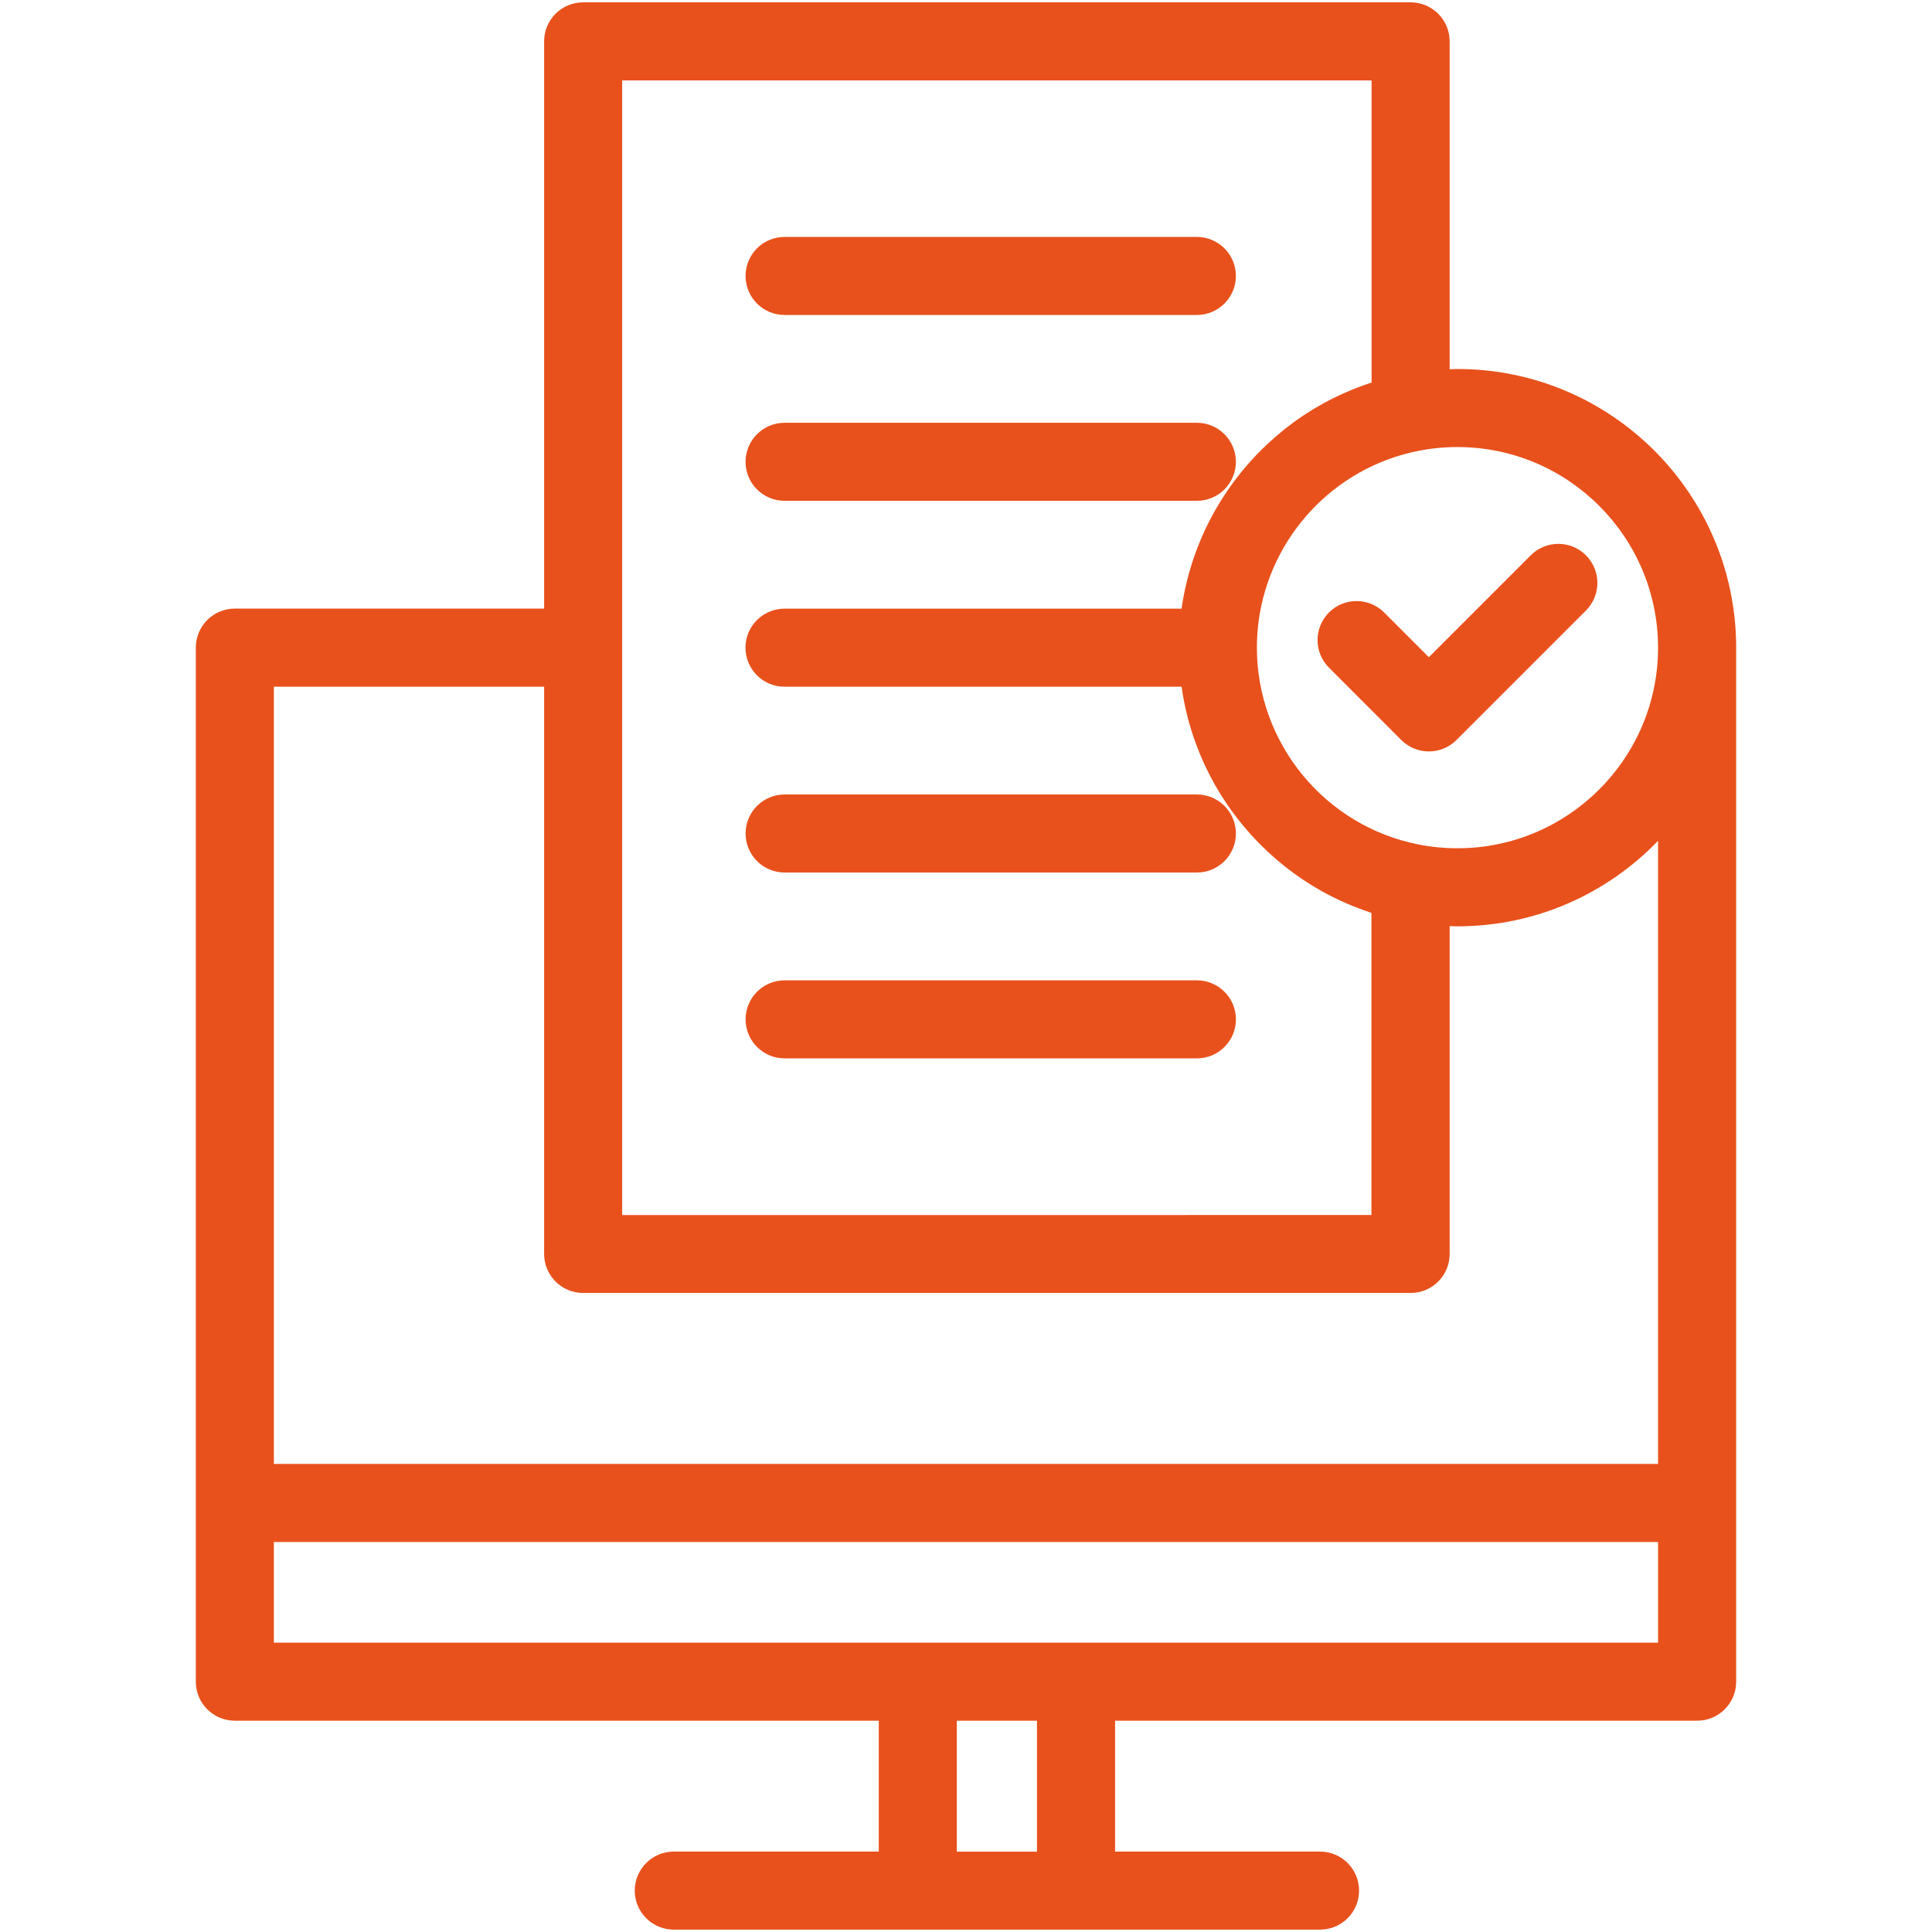 <svg xmlns="http://www.w3.org/2000/svg" id="Layer_2" viewBox="0 0 710 710"><defs><style>      .st0 {        fill: none;      }      .st1 {        fill: #e8511c;      }    </style></defs><rect class="st0" y=".5" width="710" height="710"></rect><g id="Ebene_1"><g><path class="st1" d="M288.33,115.75h151.51c7.92,0,14.34-6.42,14.34-14.34s-6.42-14.34-14.34-14.34h-151.51c-7.92,0-14.34,6.42-14.34,14.34s6.42,14.34,14.34,14.34h0Z"></path><path class="st1" d="M288.33,184.05h151.51c7.92,0,14.34-6.42,14.34-14.34s-6.42-14.34-14.34-14.34h-151.51c-7.92,0-14.34,6.42-14.34,14.34s6.42,14.34,14.34,14.34h0Z"></path><path class="st1" d="M439.85,291.97h-151.51c-7.92,0-14.34,6.42-14.34,14.34s6.42,14.34,14.34,14.34h151.51c7.92,0,14.34-6.42,14.34-14.34s-6.42-14.34-14.34-14.34Z"></path><path class="st1" d="M439.85,360.27h-151.51c-7.92,0-14.34,6.42-14.34,14.34s6.42,14.34,14.34,14.34h151.51c7.92,0,14.34-6.42,14.34-14.34s-6.42-14.34-14.34-14.34Z"></path><path class="st1" d="M535.62,135.61c-.96,0-1.92.04-2.88.07V15.2c0-7.92-6.42-14.34-14.34-14.34H214.3c-7.92,0-14.34,6.42-14.34,14.34v208.46h-113.66c-7.92,0-14.34,6.42-14.34,14.34v380.01c0,7.92,6.42,14.34,14.34,14.34h236.64v48.1h-75.33c-7.92,0-14.34,6.42-14.34,14.34s6.42,14.34,14.34,14.34h237.5c7.92,0,14.34-6.42,14.34-14.34s-6.42-14.34-14.34-14.34h-75.33v-48.1h213.91c7.92,0,14.34-6.42,14.34-14.34V238.01c0-56.46-45.94-102.4-102.4-102.4h-.01ZM609.33,238.01c0,40.65-33.07,73.72-73.71,73.72-4.9,0-9.74-.47-14.44-1.42-34.35-6.81-59.28-37.21-59.28-72.3,0-3.29.22-6.54.64-9.73,4.11-30.85,27.51-56.4,58.67-62.58,4.65-.94,9.5-1.41,14.4-1.41,40.65,0,73.71,33.07,73.71,73.71h.01ZM228.64,29.55h275.41v111.03c-.27.09-.53.19-.8.28-.6.2-1.19.41-1.78.61-.76.27-1.52.55-2.27.83-.58.22-1.17.45-1.74.68-.75.3-1.49.61-2.23.93-.57.24-1.13.49-1.7.74-.74.33-1.47.68-2.2,1.03-.54.26-1.09.52-1.63.79-.74.37-1.48.76-2.21,1.15-.51.27-1.02.54-1.52.82-.77.43-1.52.87-2.28,1.32-.45.27-.91.53-1.36.8-.86.53-1.7,1.07-2.54,1.62-.33.21-.66.42-.99.64-1.17.78-2.32,1.58-3.45,2.41-.1.07-.2.15-.3.23-1.02.75-2.03,1.52-3.02,2.31-.36.28-.7.58-1.05.87-.73.59-1.45,1.19-2.16,1.8-.4.35-.8.71-1.2,1.07-.64.57-1.28,1.14-1.9,1.72-.41.39-.82.79-1.23,1.18-.59.57-1.18,1.15-1.76,1.73-.41.42-.81.84-1.21,1.26-.56.59-1.11,1.18-1.65,1.78-.4.44-.79.88-1.18,1.32-.53.6-1.05,1.21-1.57,1.83-.38.45-.75.91-1.12,1.36-.51.63-1.01,1.27-1.5,1.91-.36.46-.71.92-1.06,1.39-.49.66-.97,1.34-1.45,2.01-.32.46-.65.92-.97,1.38-.49.72-.96,1.45-1.43,2.18-.28.44-.57.87-.84,1.31-.52.83-1.01,1.67-1.51,2.51-.21.36-.43.71-.63,1.07-.69,1.21-1.36,2.44-2,3.68l-.09.18c-.61,1.18-1.19,2.37-1.75,3.57-.19.41-.37.83-.56,1.25-.39.86-.77,1.71-1.13,2.58-.21.5-.41,1.01-.61,1.52-.32.79-.63,1.58-.93,2.39-.2.55-.39,1.1-.58,1.65-.27.77-.54,1.55-.79,2.33-.19.57-.36,1.15-.54,1.73-.24.77-.47,1.55-.68,2.33-.16.59-.32,1.18-.48,1.78-.2.78-.4,1.56-.58,2.35-.14.6-.28,1.2-.41,1.8-.17.79-.33,1.59-.48,2.39-.11.6-.23,1.2-.33,1.81-.14.82-.26,1.64-.38,2.46-.02.14-.05.29-.07.43h-145.92c-7.92,0-14.34,6.42-14.34,14.34s6.42,14.34,14.34,14.34h145.92c.02.15.05.29.07.44.12.82.24,1.64.38,2.46.1.61.22,1.21.33,1.82.15.8.31,1.59.48,2.38.13.61.27,1.21.41,1.82.18.78.37,1.56.57,2.33.16.6.32,1.2.48,1.8.21.77.44,1.53.67,2.3.18.59.36,1.18.55,1.76.25.77.51,1.52.78,2.28.2.57.4,1.14.6,1.7.29.77.59,1.54.89,2.3.21.54.42,1.08.64,1.61.34.81.7,1.61,1.06,2.42.21.47.41.95.63,1.42.48,1.02.98,2.03,1.49,3.04.14.28.27.55.41.83.61,1.18,1.25,2.35,1.9,3.5.27.47.56.93.83,1.4.43.73.85,1.45,1.3,2.17.33.53.67,1.04,1.01,1.56.41.64.83,1.28,1.26,1.91.37.54.75,1.08,1.13,1.61.42.59.84,1.18,1.27,1.76.4.54.82,1.08,1.23,1.61.43.56.86,1.11,1.3,1.66.43.54.87,1.07,1.32,1.6.44.53.89,1.05,1.34,1.57.46.53.93,1.05,1.4,1.57.45.5.92.99,1.38,1.48.49.52.98,1.03,1.48,1.54.46.47.94.93,1.41,1.39.52.51,1.04,1.02,1.57,1.51.47.44.95.87,1.43,1.3.55.5,1.1,1,1.67,1.49.47.4.94.79,1.41,1.18.6.5,1.19,1,1.79,1.48.41.32.83.63,1.24.95,1.6,1.23,3.23,2.42,4.91,3.56l.39.27c.7.47,1.42.92,2.14,1.38.46.29.91.59,1.38.88.69.42,1.38.82,2.08,1.23.51.3,1.02.6,1.53.89.69.38,1.39.75,2.08,1.12.54.29,1.08.57,1.63.85.69.35,1.4.69,2.1,1.02.57.27,1.14.54,1.71.8.7.32,1.4.62,2.11.93.6.25,1.2.51,1.8.75.7.28,1.4.56,2.11.83.63.24,1.27.47,1.9.7.7.25,1.39.49,2.1.73.23.08.46.16.69.24v111.03H228.64V29.55ZM381.08,680.46h-29.45v-48.1h29.45v48.1ZM409.77,603.67H100.65v-37h508.69v37h-199.57ZM609.33,537.99H100.65V252.36h99.31v208.46c0,7.92,6.42,14.34,14.34,14.34h304.1c7.92,0,14.34-6.42,14.34-14.34v-120.47c.96.03,1.92.07,2.88.07,28.93,0,55.07-12.08,73.71-31.43v229Z"></path><path class="st1" d="M488.4,225.08c-5.6,5.6-5.61,14.68,0,20.29l26.56,26.58c2.69,2.69,6.34,4.2,10.14,4.2h0c3.8,0,7.45-1.51,10.14-4.2l47.59-47.59c5.6-5.6,5.6-14.68,0-20.29-5.6-5.6-14.68-5.6-20.29,0l-37.45,37.45-16.42-16.43c-5.6-5.6-14.68-5.61-20.29,0h.02Z"></path></g></g></svg>